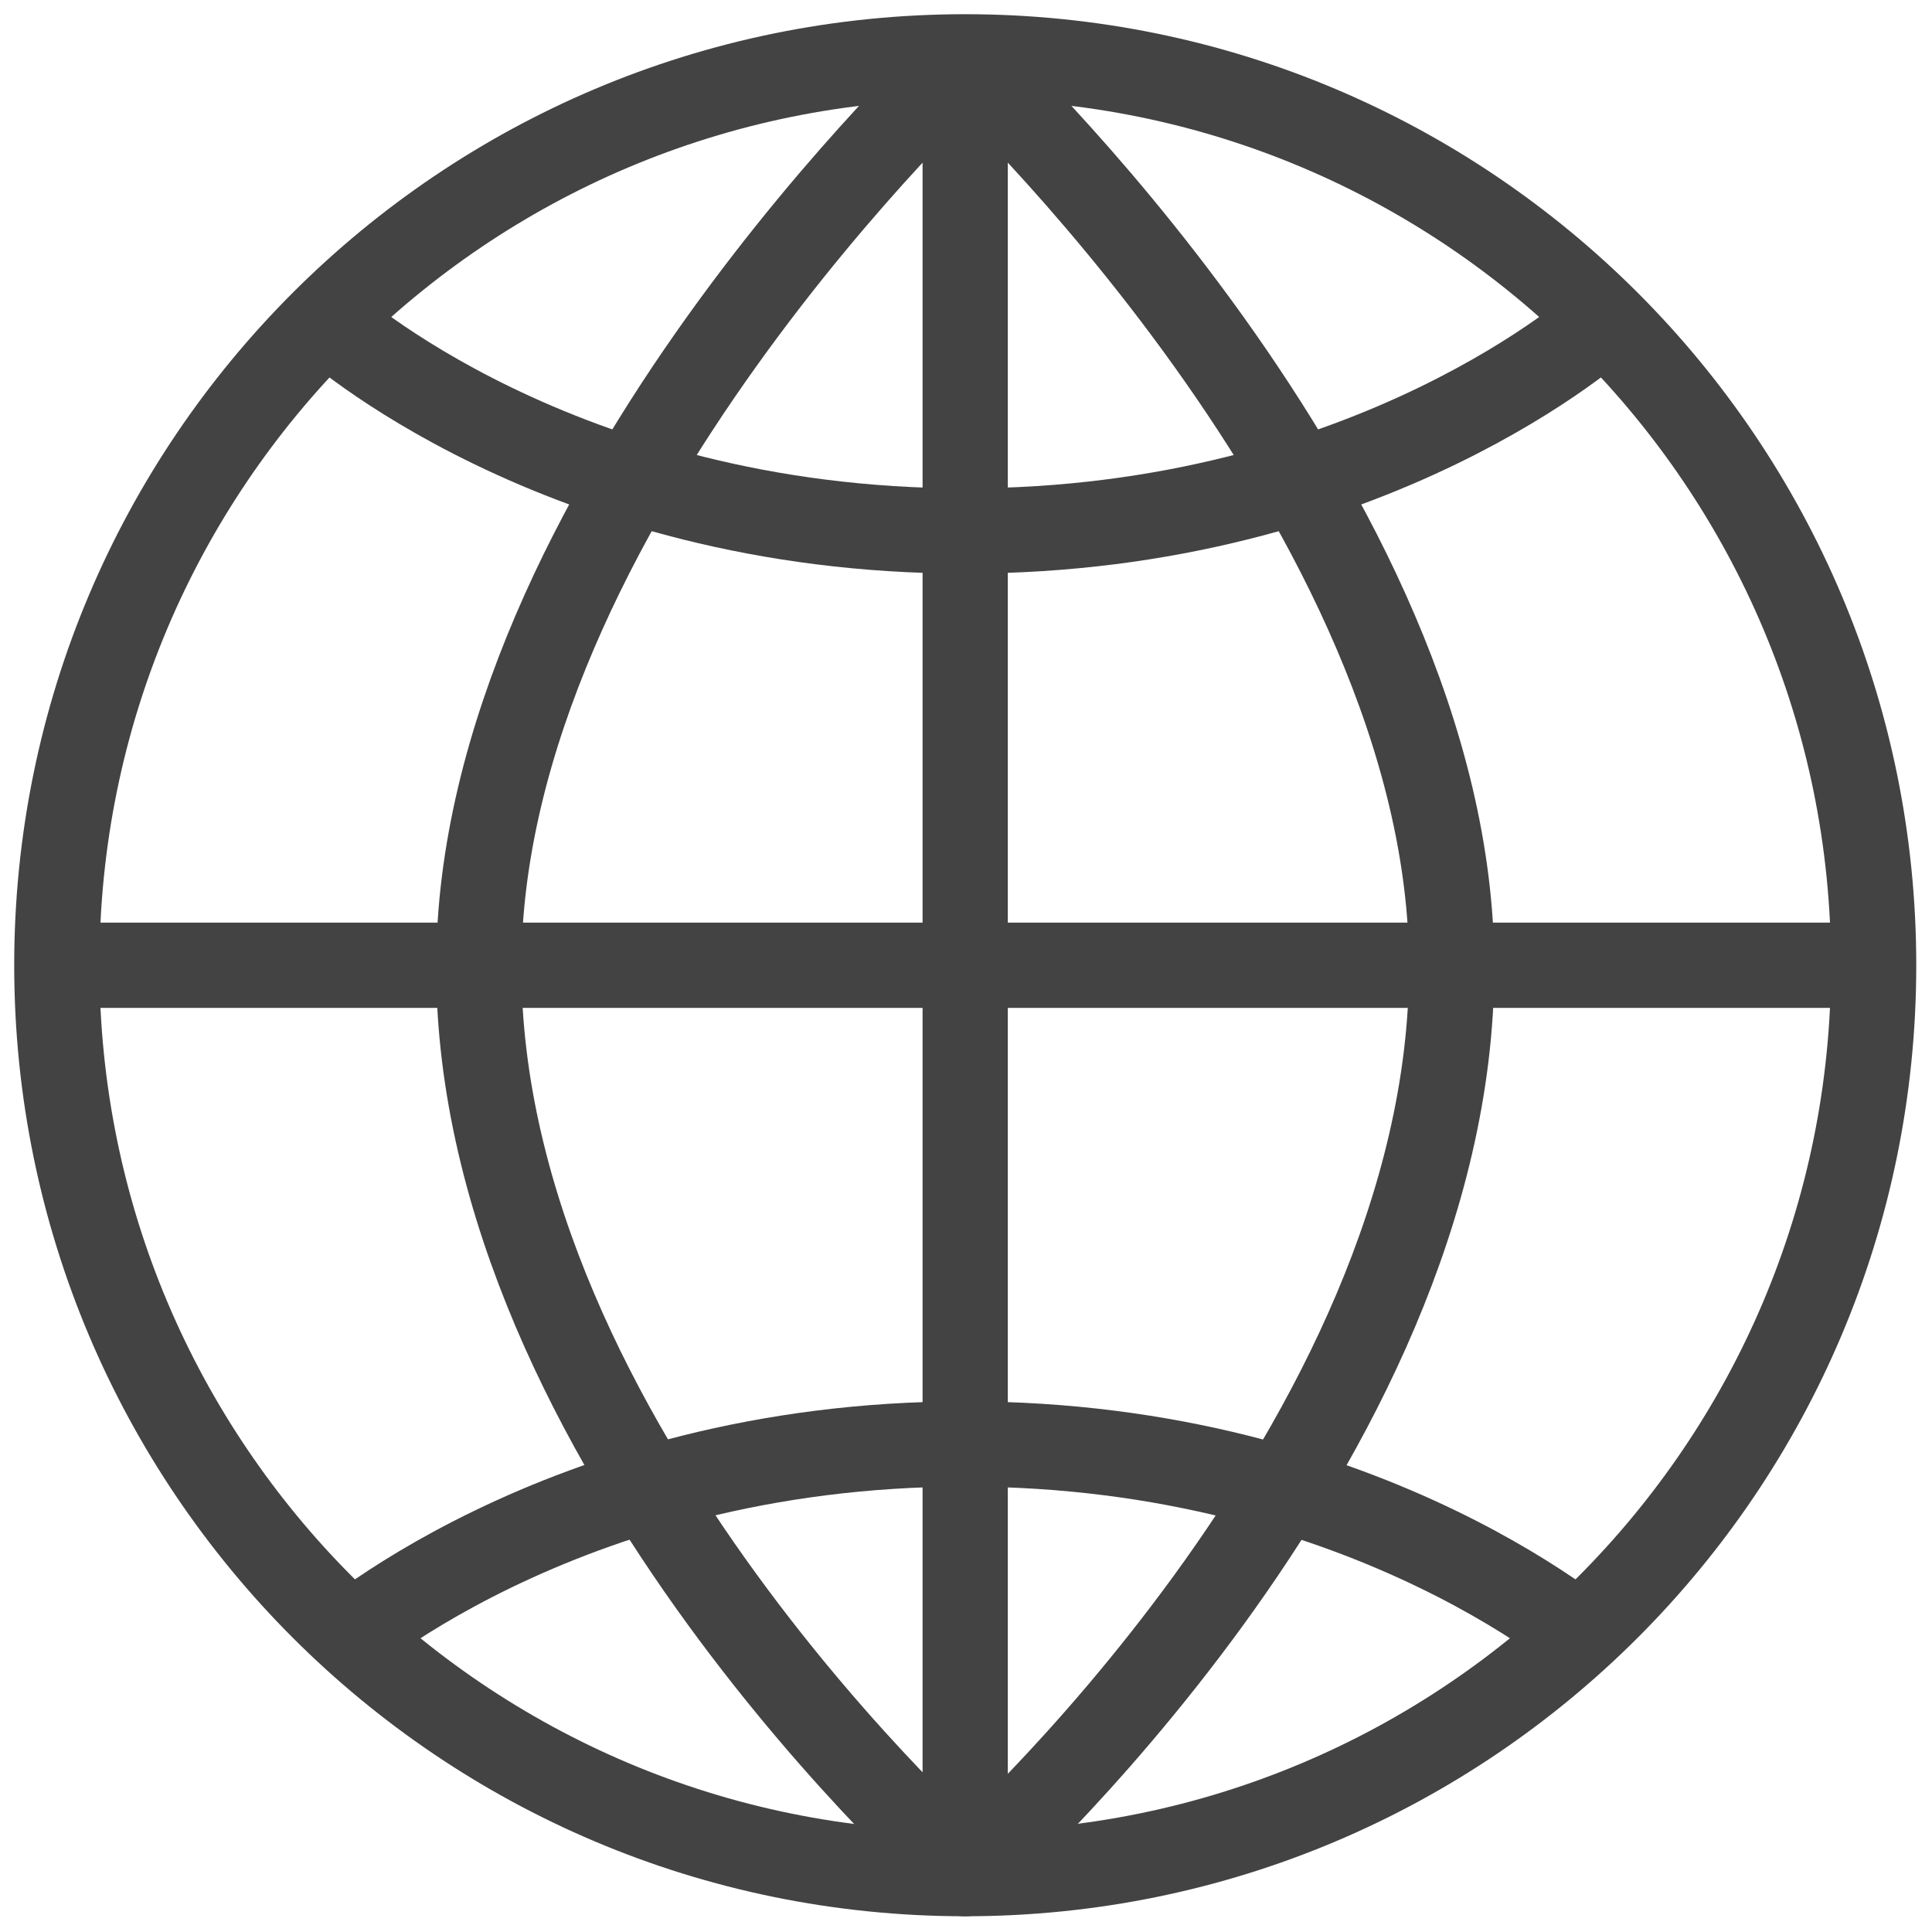 <svg width="34" height="34" viewBox="0 0 34 34" fill="none" xmlns="http://www.w3.org/2000/svg">
<path d="M16.986 32.973C25.816 32.973 32.973 25.816 32.973 16.986C32.973 8.157 25.816 1 16.986 1C8.157 1 1 8.157 1 16.986C1 25.816 8.157 32.973 16.986 32.973Z" stroke="#434343" stroke-width="1.5" stroke-linejoin="round"/>
<path d="M32.973 16.987H1" stroke="#434343" stroke-width="1.5" stroke-linejoin="round"/>
<path d="M16.986 32.973V1.027C16.986 1.027 8.426 8.966 8.426 17.014C8.426 25.412 16.986 32.973 16.986 32.973Z" stroke="#434343" stroke-width="1.5" stroke-linejoin="round"/>
<path d="M5.752 5.645C5.752 5.645 9.803 9.344 16.986 9.344C24.169 9.344 28.22 5.645 28.22 5.645" stroke="#434343" stroke-width="1.5" stroke-linejoin="round"/>
<path d="M5.752 29.111C5.752 29.111 9.803 25.412 16.986 25.412C24.169 25.412 28.22 29.111 28.22 29.111" stroke="#434343" stroke-width="1.5" stroke-linejoin="round"/>
<path d="M16.986 1.027C16.986 1.027 25.547 8.966 25.547 17.014C25.547 25.439 16.986 33 16.986 33" stroke="#434343" stroke-width="1.5" stroke-linejoin="round"/>
</svg>

